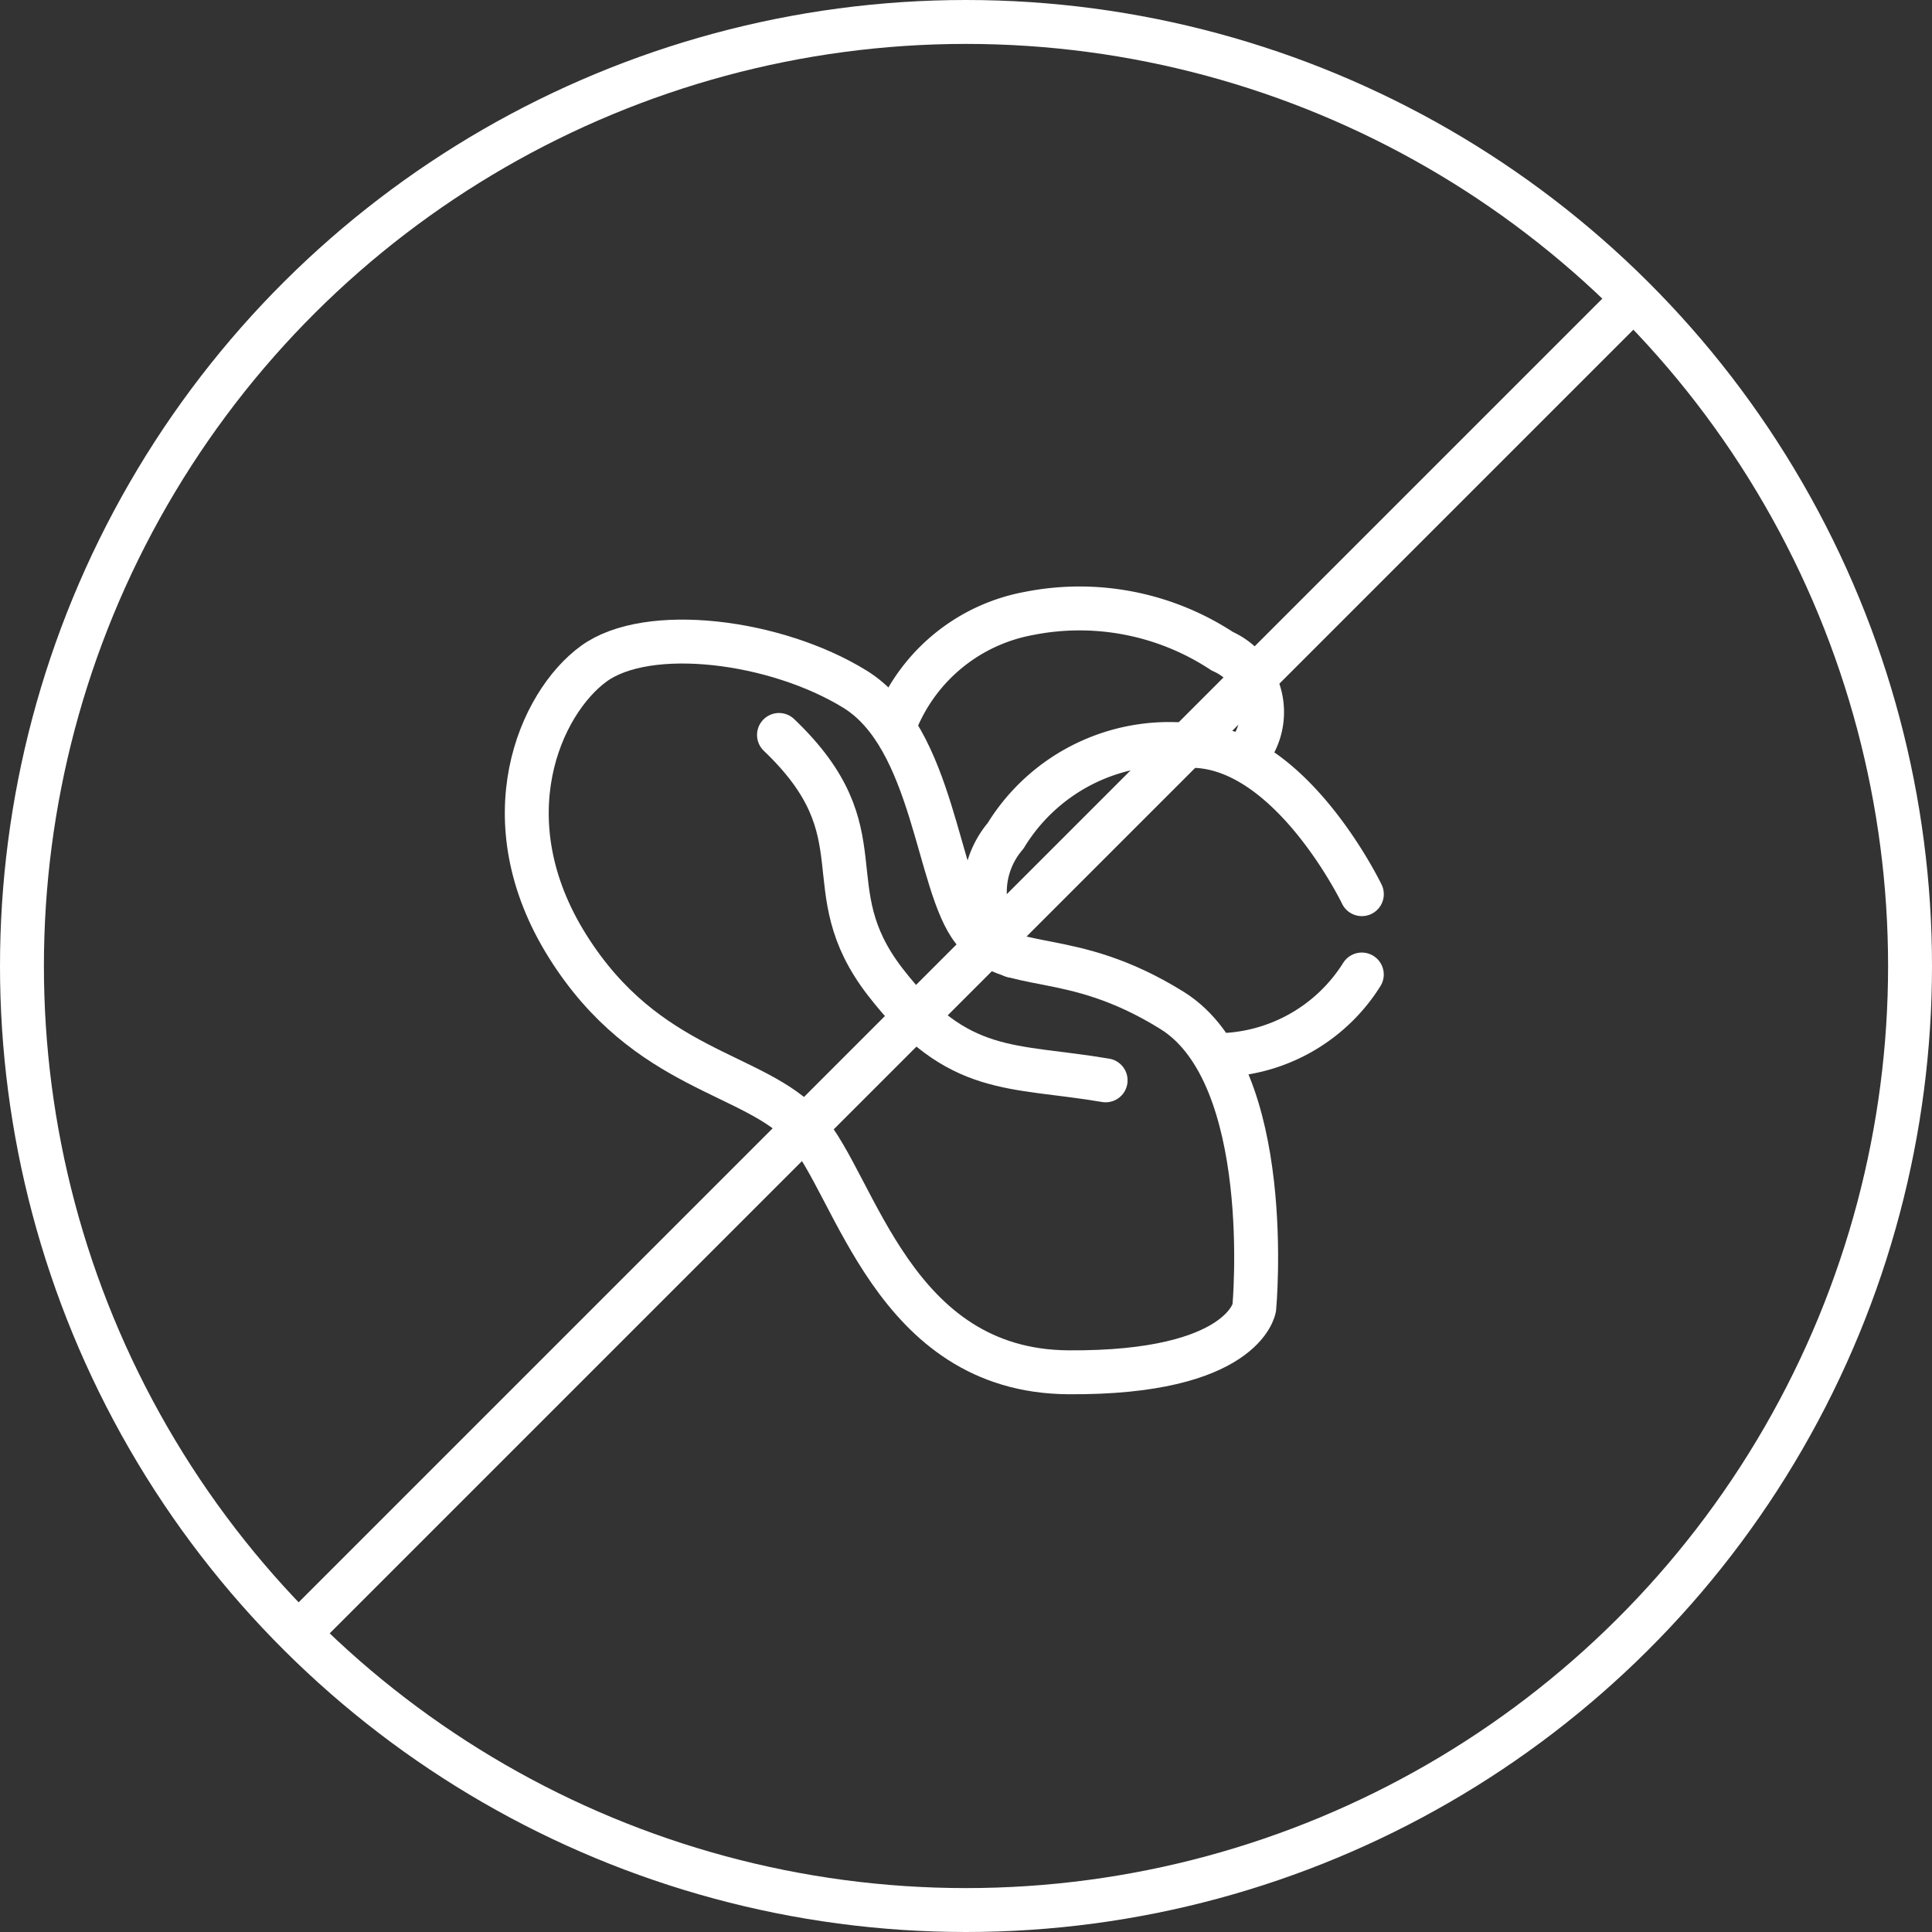 <svg viewBox="0 0 44 44" height="44" width="44" xmlns="http://www.w3.org/2000/svg">
  <rect x="0" y="0" width="44" height="44" fill="#333333" stroke="none"/>
  <g transform="translate(-468 -108)" data-name="Group 359" id="Group_359">
    <g transform="translate(246)" data-name="Group 350" id="Group_350">
      <g transform="translate(4751 -1547) rotate(90)" data-name="Group 254" id="Group_254">
        <g stroke-width="1" stroke="#fff" fill="none" transform="translate(1655 4485)" data-name="Ellipse 4" id="Ellipse_4">
          <circle stroke="none" r="22" cy="22" cx="22"></circle>
          <circle fill="none" r="21.5" cy="22" cx="22"></circle>
        </g>
      </g>
      <g transform="translate(71.014 11)" data-name="Group 257" id="Group_257">
        <path stroke-width="1" stroke-linejoin="round" stroke-linecap="round" stroke="#fff" fill="none" transform="translate(-3399.189 -6919.033)" d="M3563.7,7031.147c-1.229.894-2.406,3.551-.6,6.433s4.265,2.855,5.415,4.147,1.99,5.53,5.989,5.559,4.236-1.467,4.236-1.467.494-5.3-1.869-6.772-3.7-.788-4.529-1.828-.89-4.381-2.7-5.493S3564.931,7030.254,3563.7,7031.147Z" data-name="Path 215" id="Path_215"></path>
        <path stroke-width="1" stroke-linejoin="round" stroke-linecap="round" stroke="#fff" fill="none" transform="translate(-3526.573 -6966.197)" d="M3695.3,7079.935c2.374,2.263.75,3.463,2.418,5.623s2.876,1.878,5.021,2.243" data-name="Path 216" id="Path_216"></path>
        <path stroke-width="1" stroke-linejoin="round" stroke-linecap="round" stroke="#fff" fill="none" transform="translate(-3583.405 -6903.923)" d="M3754.818,7017.305a4.059,4.059,0,0,1,3.01-2.412,5.907,5.907,0,0,1,4.4.862,1.514,1.514,0,0,1,.719,2.115" data-name="Path 217" id="Path_217"></path>
        <path stroke-width="1" stroke-linejoin="round" stroke-linecap="round" stroke="#fff" fill="none" transform="translate(-3637.889 -6971.475)" d="M3819.89,7088.839s-1.569-3.258-3.763-3.375a4.364,4.364,0,0,0-4.35,2.046,1.971,1.971,0,0,0,.166,2.734" data-name="Path 218" id="Path_218"></path>
        <path stroke-width="1" stroke-linecap="round" stroke="#fff" fill="none" transform="translate(-3747.207 -7087.206)" d="M3929.207,7206.4a3.918,3.918,0,0,1-3.319,1.837" data-name="Path 219" id="Path_219"></path>
      </g>
    </g>
    <line stroke-width="1" stroke="#fff" fill="none" transform="translate(474.5 114.5)" y2="31" x1="31" data-name="Line 121" id="Line_121"></line>
  </g>
</svg>
